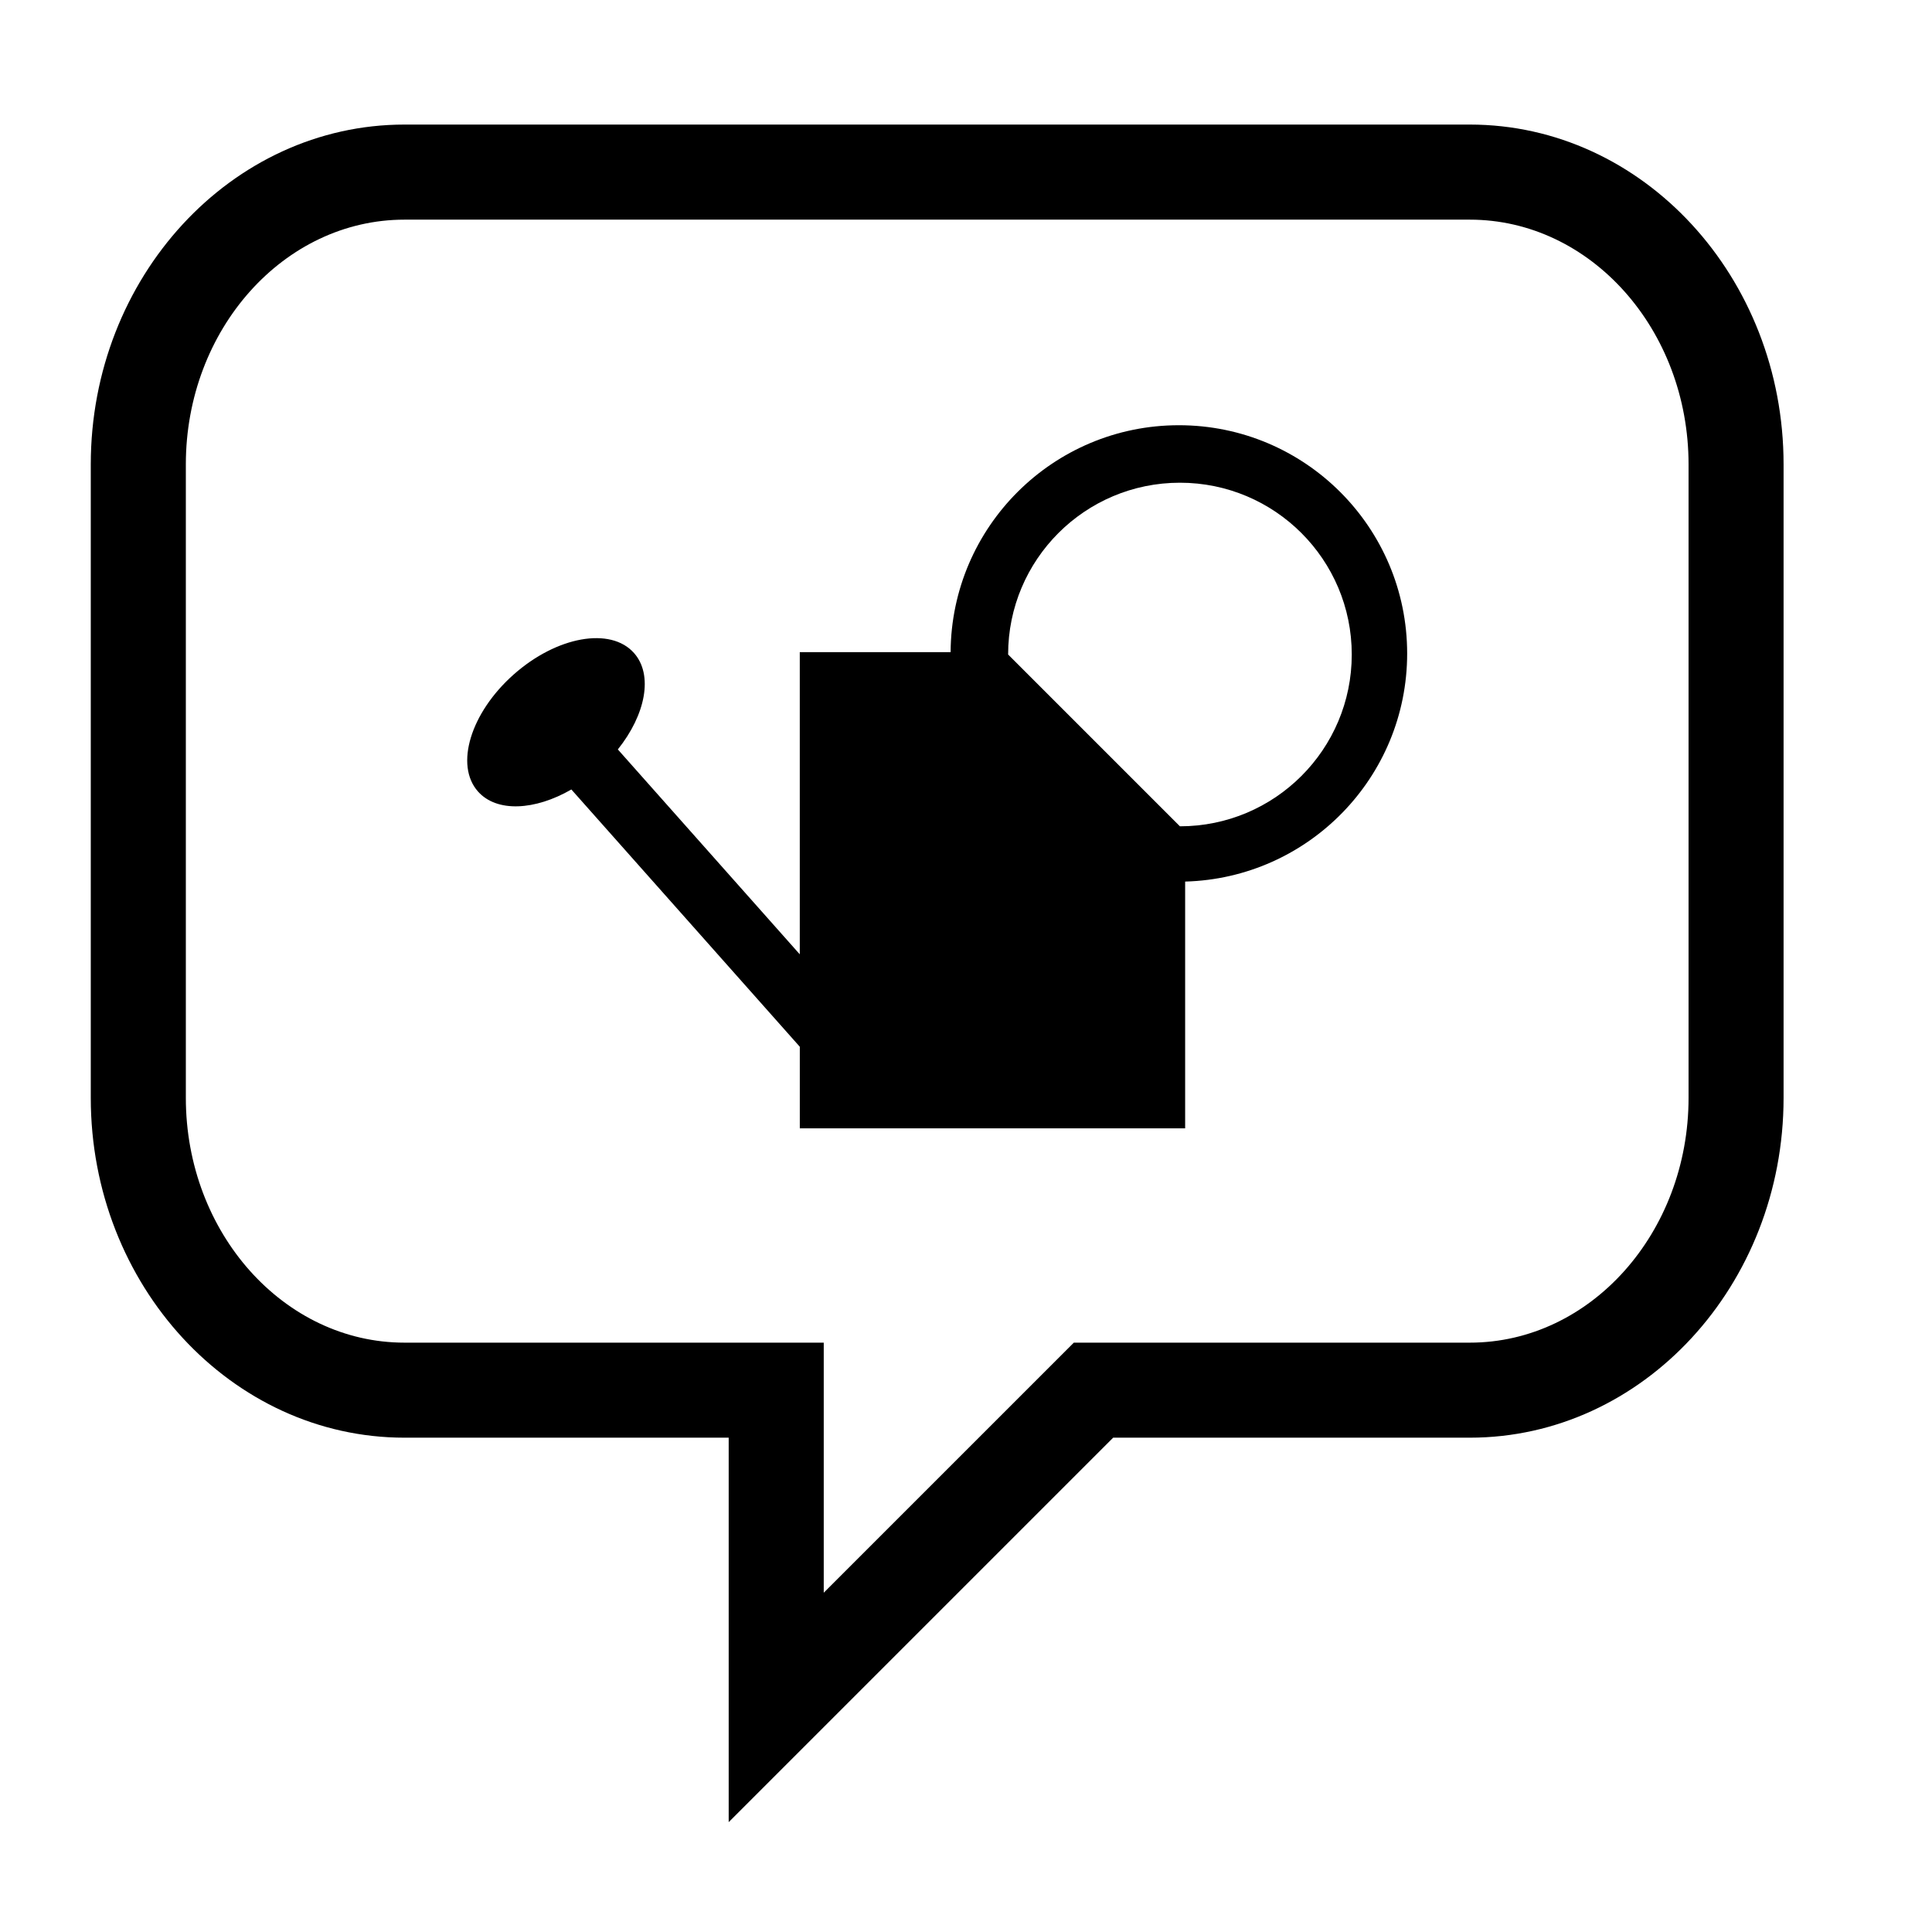 <?xml version="1.0" encoding="UTF-8"?>
<!-- Uploaded to: ICON Repo, www.svgrepo.com, Generator: ICON Repo Mixer Tools -->
<svg fill="#000000" width="800px" height="800px" version="1.1" viewBox="144 144 512 512" xmlns="http://www.w3.org/2000/svg">
 <g>
  <path d="m337.11 626.89v-101.89h-85.922c-45.84 0-83.133-40.406-83.133-90.055v-167.87c0-49.652 37.293-90.062 83.133-90.062h282.33c45.852 0 83.148 40.41 83.148 90.062v167.86c0 49.656-37.297 90.066-83.148 90.066h-94.516zm196.41-424.68h-282.33c-31.953 0-57.941 29.102-57.941 64.871v167.86c0 35.77 25.996 64.875 57.941 64.875h111.11v66.27l66.277-66.27h104.95c31.961 0 57.957-29.105 57.957-64.875v-167.86c0-35.77-25.996-64.871-57.957-64.871z"/>
  <path d="m456.41 256.69c-33.281 0-60.297 26.895-60.488 60.141h-39.973v80.074l-48.215-54.297c7.375-9.219 9.43-19.758 4.281-25.555-6.203-6.988-20.48-4.422-31.895 5.707-11.422 10.137-15.648 24.023-9.445 31 4.953 5.578 15.059 5.055 24.742-0.539l60.539 68.18v21.617h102.12v-65.391c32.641-0.883 58.836-27.605 58.836-60.453-0.008-33.402-27.086-60.484-60.5-60.484zm0.281 106.29-45.527-45.527c0-25.145 20.383-45.527 45.527-45.527 25.145 0 45.539 20.379 45.539 45.527 0.004 25.137-20.391 45.527-45.539 45.527z"/>
 </g>
</svg>